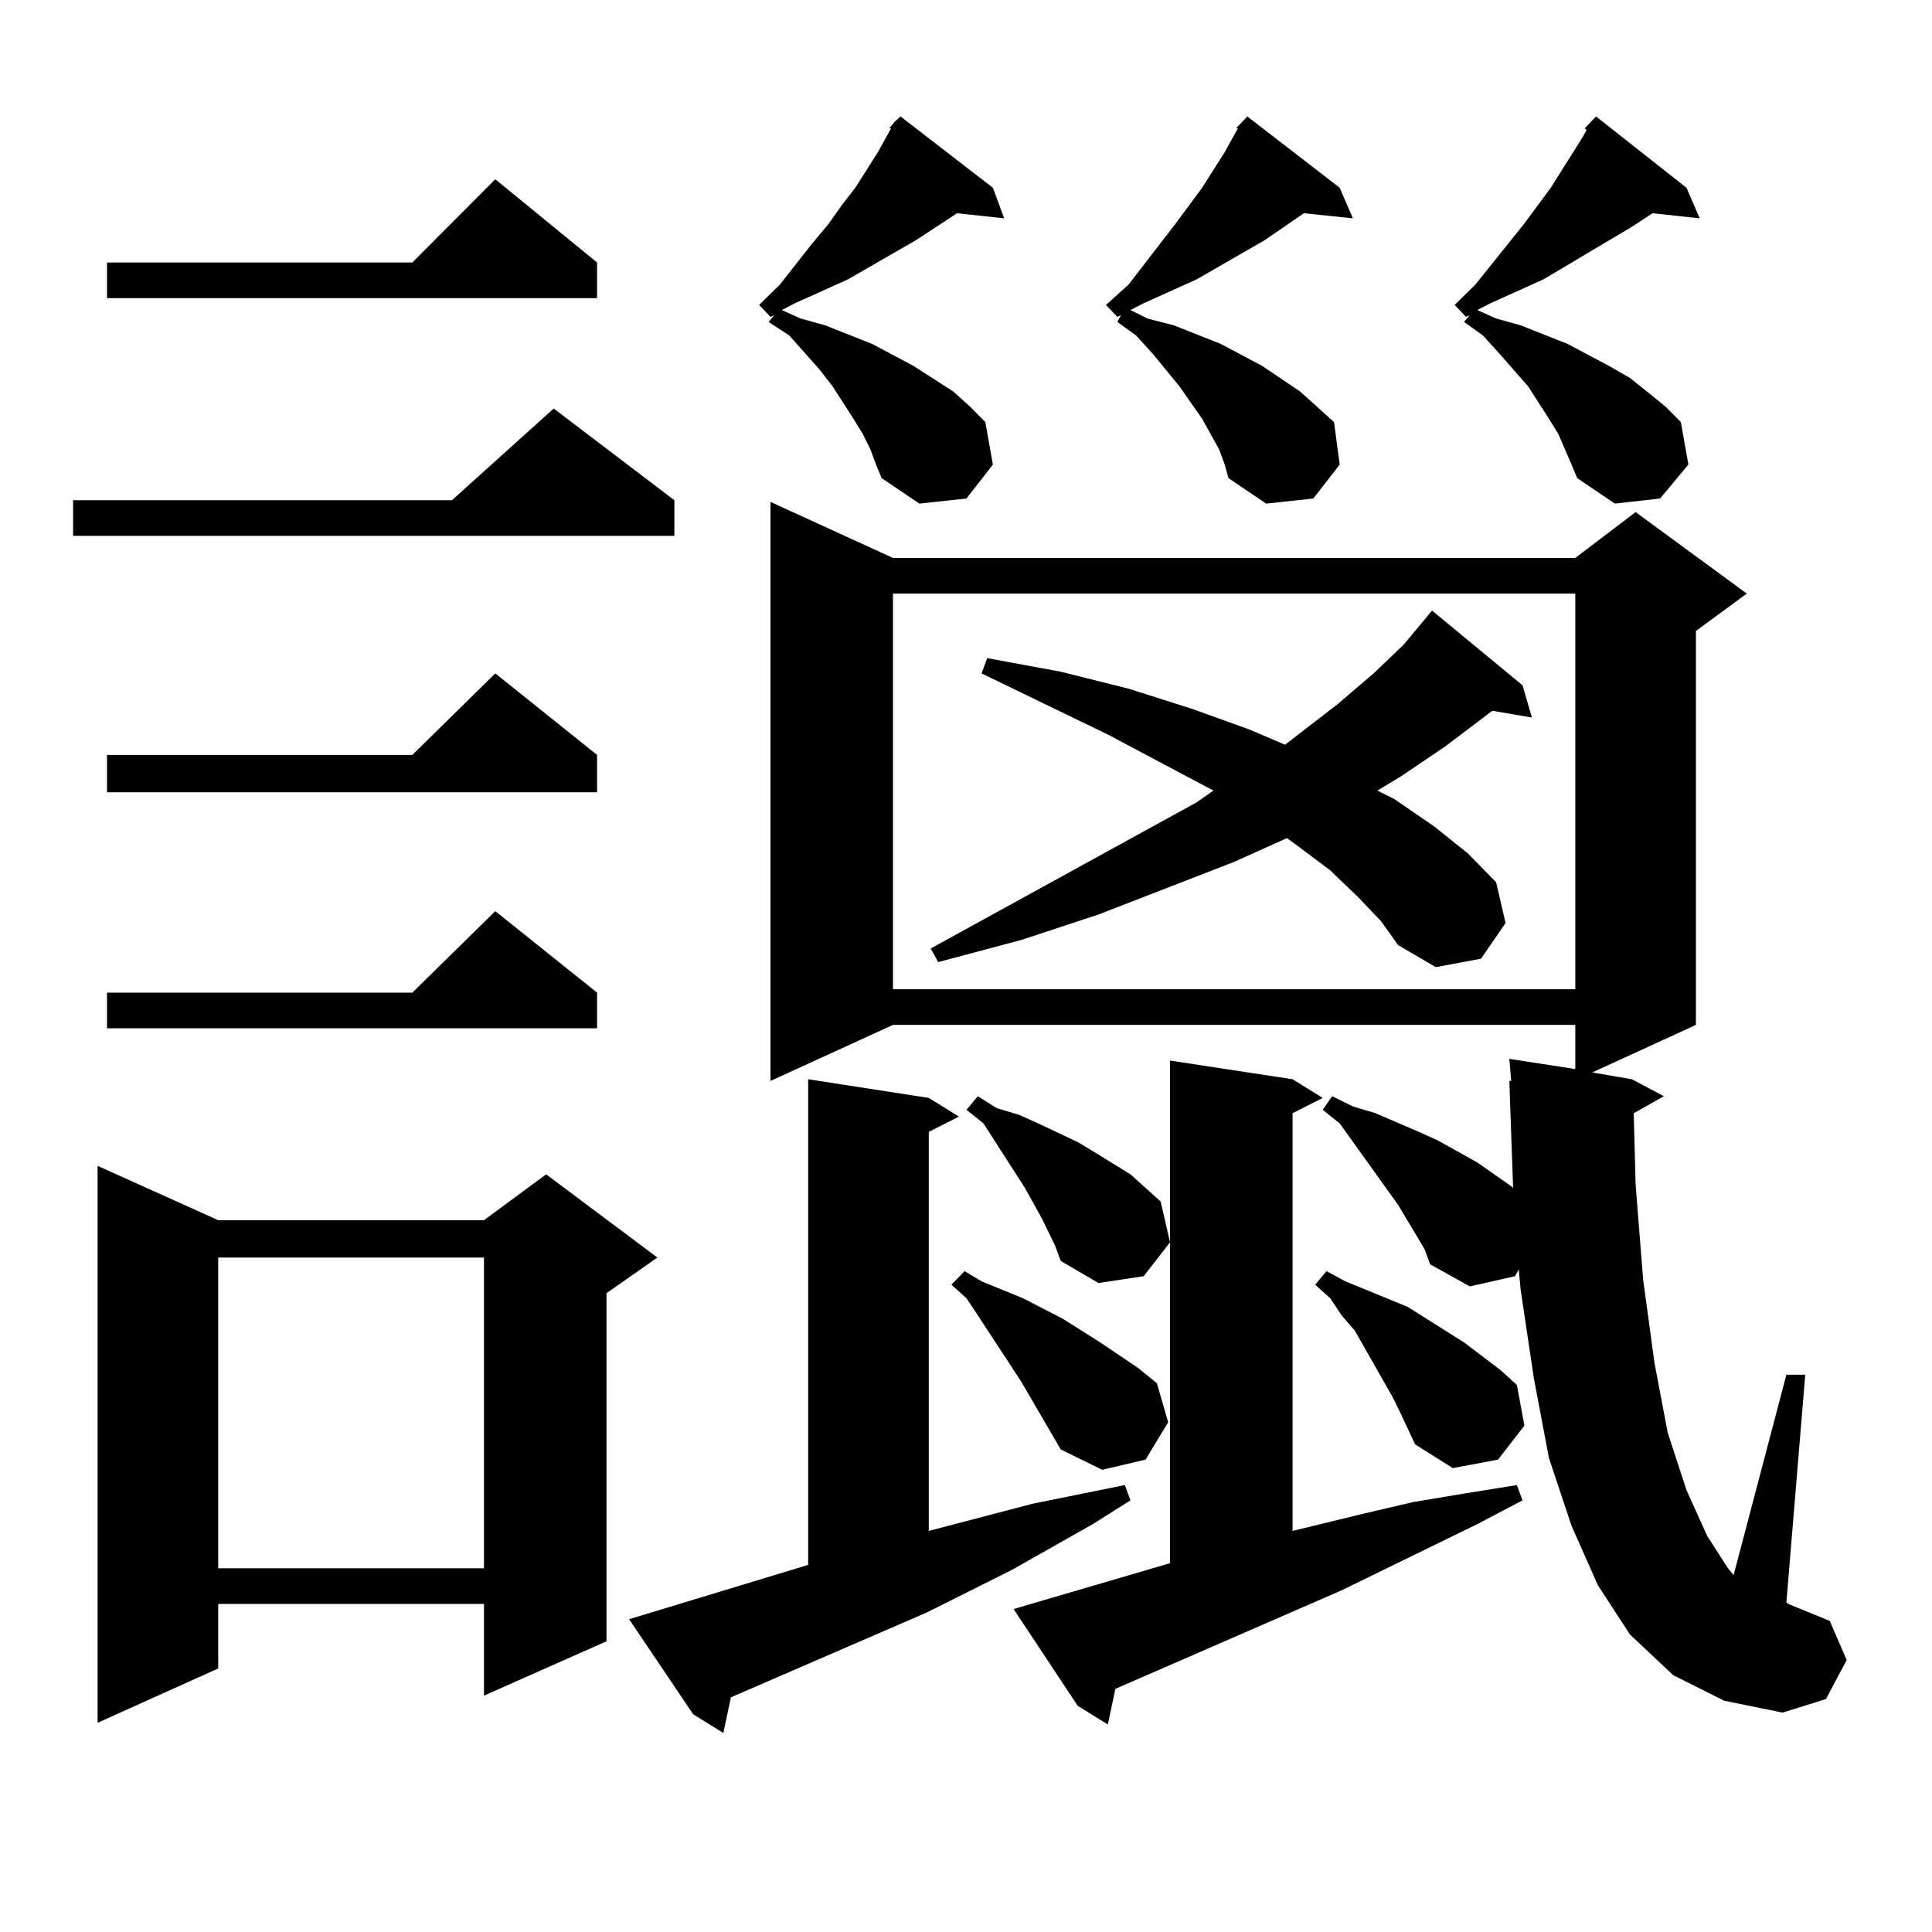 <?xml version="1.0" encoding="utf-8"?>
<!-- Generator: Adobe Illustrator 16.0.0, SVG Export Plug-In . SVG Version: 6.00 Build 0)  -->
<!DOCTYPE svg PUBLIC "-//W3C//DTD SVG 1.1//EN" "http://www.w3.org/Graphics/SVG/1.1/DTD/svg11.dtd">
<svg version="1.1" id="图层_1" xmlns="http://www.w3.org/2000/svg" xmlns:xlink="http://www.w3.org/1999/xlink" x="0px" y="0px"
	 width="1000px" height="1000px" viewBox="0 0 1000 1000" enable-background="new 0 0 1000 1000" xml:space="preserve">
<path d="M349.04,258.906v18.457H37.828v-18.457h196.093l52.682-47.461L349.04,258.906z M112.948,631.563h137.558l32.194-23.73
	l57.56,43.066l-26.341,18.457v180.176l-63.413,28.125v-47.461H112.948v33.398l-62.438,28.125V603.438L112.948,631.563z
	 M309.041,135.859v18.457H55.389v-18.457h158.045l42.926-43.066L309.041,135.859z M309.041,390.742v19.336H55.389v-19.336h158.045
	l42.926-42.188L309.041,390.742z M309.041,513.789v18.457H55.389v-18.457h158.045l42.926-42.188L309.041,513.789z M112.948,650.898
	v160.84h137.558v-160.84H112.948z M325.626,838.105l92.681-28.125V558.613l62.438,9.668l15.609,9.668l-15.609,7.91v206.543
	l53.657-14.063l47.804-9.668l2.927,7.91l-19.512,12.305l-41.95,23.73l-43.901,21.973l-101.461,43.945l-3.902,18.457l-15.609-9.668
	L325.626,838.105z M460.257,66.426l2.927-3.516l2.927-2.637l47.804,36.914l5.854,15.82l-24.39-2.637l-21.463,14.063l-35.121,20.215
	l-27.316,12.305l-6.829,3.516l9.756,4.395l12.683,3.516l24.39,9.668l21.463,11.426l20.487,13.184l8.78,7.91l7.805,7.91l3.902,21.973
	l-13.658,17.578l-24.39,2.637l-19.512-13.184l-2.927-7.031l-2.927-7.91l-3.902-7.91l-4.878-7.91l-10.731-16.699l-6.829-8.789
	l-15.609-17.578l-10.731-7.031l2.927-3.516l-1.951,0.879l-5.854-6.152l10.731-10.547l16.585-21.094l8.78-10.547l6.829-9.668
	l6.829-8.789l11.707-18.457l6.829-12.305H460.257z M866.101,867.109l-22.438-21.094l-16.585-25.488l-13.658-30.762l-11.707-35.156
	l-7.805-41.309l-6.829-45.703l-0.976-10.547l-1.951,3.516l-23.414,5.273l-20.487-11.426l-2.927-7.91l-13.658-22.852l-30.243-42.188
	l-8.78-7.031l4.878-7.031l10.731,5.273l11.707,3.516l22.438,9.668l9.756,4.395l20.487,11.426l8.78,6.152l8.78,6.152l0.976,0.879
	l-1.951-55.371h0.976l-0.976-11.426l34.146,5.273v-22.852H462.208l-63.413,29.004V259.785l63.413,29.004H815.37l31.219-23.73
	l57.56,42.188l-26.341,19.336v203.906l-53.657,24.609l20.487,3.516l16.585,8.789l-15.609,8.789l0.976,36.914l3.902,49.219
	l5.854,43.066l6.829,36.035l9.756,29.883l10.731,23.73l10.731,16.699l2.927,3.516l27.316-103.711h9.756l-9.756,117.773l0.976,0.879
	l21.463,8.789l8.78,20.215l-10.731,20.215l-22.438,7.031l-30.243-6.152L866.101,867.109z M462.208,307.246v204.785H815.37V307.246
	H462.208z M703.178,464.57l-14.634-14.063l-17.561-13.184l-4.878-3.516l-27.316,12.305l-70.242,27.246l-39.999,13.184
	l-42.926,11.426l-3.902-7.031l137.558-75.586l8.78-6.152l-54.633-29.004l-65.364-31.641l2.927-7.91l38.048,7.031l35.121,8.789
	l33.17,10.547l29.268,10.547l18.536,7.91l27.316-21.094l18.536-15.82l15.609-14.941l14.634-17.578l46.828,38.672l4.878,16.699
	l-20.487-3.516l-24.39,18.457l-23.414,15.82l-11.707,7.031l8.78,4.395l20.487,14.063l17.561,14.063l14.634,14.941l4.878,21.094
	l-12.683,18.457l-23.414,4.395l-19.512-11.426l-8.78-12.305L703.178,464.57z M549.035,750.215l-20.487-35.156l-22.438-34.277
	l-5.854-8.789l-7.805-7.031l6.829-7.031l8.78,5.273l10.731,4.395l10.731,4.395l20.487,10.547l19.512,12.305l19.512,13.184
	l9.756,7.91l5.854,20.215l-11.707,19.336l-22.438,5.273L549.035,750.215z M546.108,644.746l-6.829-14.063l-8.78-15.82
	l-21.463-33.398l-8.78-7.031l5.854-7.031l9.756,6.152l11.707,3.516l9.756,4.395l20.487,9.668l8.78,5.273l18.536,11.426
	l15.609,14.063l4.878,21.094l-13.658,17.578l-23.414,3.516l-19.512-11.426L546.108,644.746z M605.619,809.102V548.945l63.413,9.668
	l15.609,9.668l-15.609,7.91v216.211l36.097-8.789l26.341-6.152l26.341-4.395l27.316-4.395l2.927,7.91l-23.414,12.305l-70.242,34.277
	l-117.07,50.977l-3.902,18.457l-15.609-9.668l-33.17-50.098L605.619,809.102z M639.765,66.426l5.854-6.152l47.804,36.914
	l6.829,15.82l-25.365-2.637l-20.487,14.063l-35.121,20.215l-27.316,12.305l-6.829,3.516l8.78,4.395l13.658,3.516l24.39,9.668
	l21.463,11.426l19.512,13.184l8.78,7.91l8.78,7.91l2.927,21.973l-13.658,17.578l-24.39,2.637l-19.512-13.184l-1.951-7.031
	l-2.927-7.91l-8.78-15.82l-11.707-16.699l-13.658-16.699l-8.78-9.668l-9.756-7.031l1.951-3.516l-1.951,0.879l-5.854-6.152
	l11.707-10.547l24.39-31.641l13.658-18.457l11.707-18.457l6.829-12.305H639.765z M724.641,730.879l-3.902-7.91l-19.512-34.277
	l-6.829-7.91l-5.854-8.789l-7.805-7.031l5.854-7.031l9.756,5.273l10.731,4.395l21.463,8.789l19.512,12.305l9.756,6.152
	l18.536,14.063l8.78,7.91l3.902,21.094l-13.658,17.578l-23.414,4.395l-19.512-12.305L724.641,730.879z M820.248,66.426l5.854-6.152
	l46.828,36.914l6.829,15.82l-24.39-2.637l-10.731,7.031l-45.853,27.246l-27.316,12.305l-6.829,3.516l9.756,4.395l12.683,3.516
	l24.39,9.668l21.463,11.426l10.731,6.152l8.78,7.031l9.756,7.91l7.805,7.91l3.902,21.973l-14.634,17.578l-23.414,2.637
	l-19.512-13.184l-2.927-7.031l-6.829-15.82l-4.878-7.91L790.98,200.02l-14.634-16.699l-8.78-9.668l-9.756-7.031l2.927-3.516
	l-1.951,0.879l-5.854-6.152l10.731-10.547l25.365-31.641l13.658-18.457l16.585-26.367l1.951-3.516L820.248,66.426z"/>
</svg>
